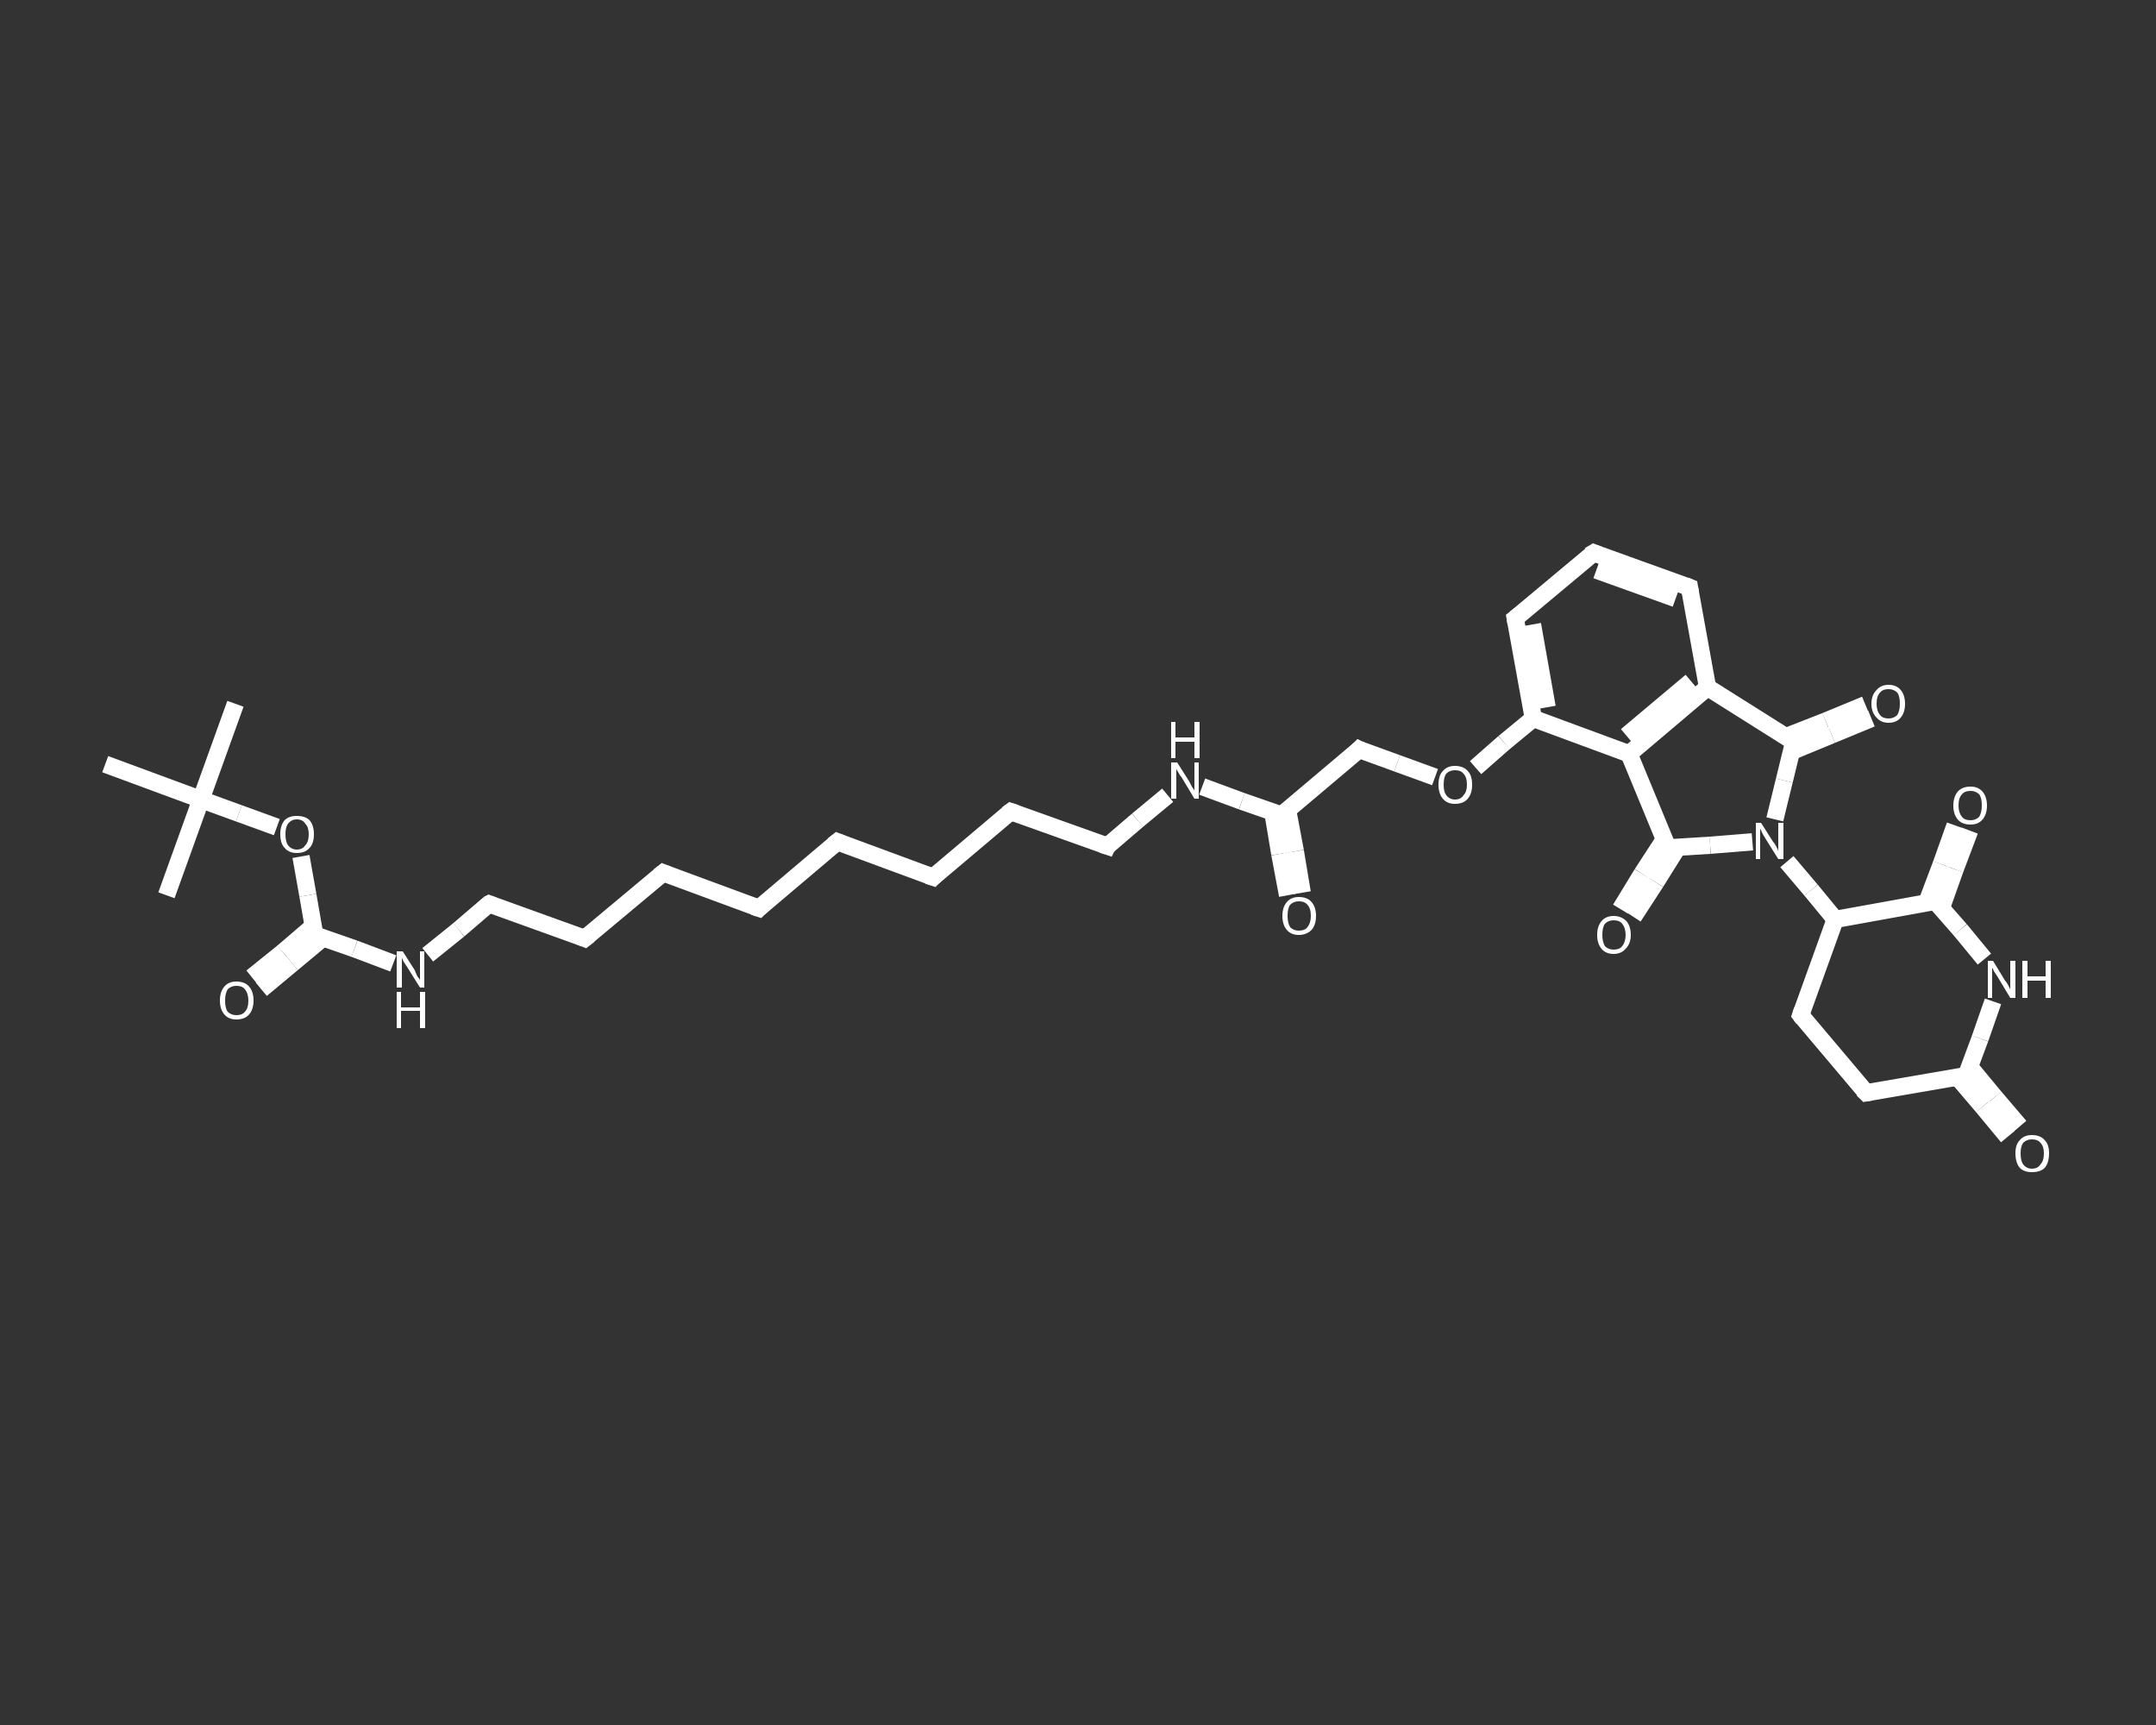 <?xml version='1.0' encoding='iso-8859-1'?>
<svg version='1.1' baseProfile='full'
              xmlns='http://www.w3.org/2000/svg'
                      xmlns:rdkit='http://www.rdkit.org/xml'
                      xmlns:xlink='http://www.w3.org/1999/xlink'
                  xml:space='preserve'
width='250px' height='200px' viewBox='0 0 250 200'>
<rect x="0" y="0" width="250" height="200" fill="#333333" stroke="none"/>
<!-- END OF HEADER -->
<rect style='opacity:1.0;fill:transparent;stroke:none' width='250.0' height='200.0' x='0.0' y='0.0'> </rect>
<path class='bond-0 atom-0 atom-1' d='M 27.3,81.6 L 23.3,92.7' style='fill:none;fill-rule:evenodd;stroke:#FFFFFF;stroke-width:2.0px;stroke-linecap:butt;stroke-linejoin:miter;stroke-opacity:1' />
<path class='bond-1 atom-1 atom-2' d='M 23.3,92.7 L 19.3,103.8' style='fill:none;fill-rule:evenodd;stroke:#FFFFFF;stroke-width:2.0px;stroke-linecap:butt;stroke-linejoin:miter;stroke-opacity:1' />
<path class='bond-2 atom-1 atom-3' d='M 23.3,92.7 L 12.2,88.6' style='fill:none;fill-rule:evenodd;stroke:#FFFFFF;stroke-width:2.0px;stroke-linecap:butt;stroke-linejoin:miter;stroke-opacity:1' />
<path class='bond-3 atom-1 atom-4' d='M 23.3,92.7 L 27.7,94.3' style='fill:none;fill-rule:evenodd;stroke:#FFFFFF;stroke-width:2.0px;stroke-linecap:butt;stroke-linejoin:miter;stroke-opacity:1' />
<path class='bond-3 atom-1 atom-4' d='M 27.7,94.3 L 32.1,95.9' style='fill:none;fill-rule:evenodd;stroke:#FFFFFF;stroke-width:2.0px;stroke-linecap:butt;stroke-linejoin:miter;stroke-opacity:1' />
<path class='bond-4 atom-4 atom-5' d='M 34.9,99.3 L 35.7,103.8' style='fill:none;fill-rule:evenodd;stroke:#FFFFFF;stroke-width:2.0px;stroke-linecap:butt;stroke-linejoin:miter;stroke-opacity:1' />
<path class='bond-4 atom-4 atom-5' d='M 35.7,103.8 L 36.5,108.4' style='fill:none;fill-rule:evenodd;stroke:#FFFFFF;stroke-width:2.0px;stroke-linecap:butt;stroke-linejoin:miter;stroke-opacity:1' />
<path class='bond-5 atom-5 atom-6' d='M 36.3,107.4 L 32.8,110.4' style='fill:none;fill-rule:evenodd;stroke:#FFFFFF;stroke-width:2.0px;stroke-linecap:butt;stroke-linejoin:miter;stroke-opacity:1' />
<path class='bond-5 atom-5 atom-6' d='M 32.8,110.4 L 29.2,113.3' style='fill:none;fill-rule:evenodd;stroke:#FFFFFF;stroke-width:2.0px;stroke-linecap:butt;stroke-linejoin:miter;stroke-opacity:1' />
<path class='bond-5 atom-5 atom-6' d='M 37.5,108.7 L 33.9,111.7' style='fill:none;fill-rule:evenodd;stroke:#FFFFFF;stroke-width:2.0px;stroke-linecap:butt;stroke-linejoin:miter;stroke-opacity:1' />
<path class='bond-5 atom-5 atom-6' d='M 33.9,111.7 L 30.3,114.7' style='fill:none;fill-rule:evenodd;stroke:#FFFFFF;stroke-width:2.0px;stroke-linecap:butt;stroke-linejoin:miter;stroke-opacity:1' />
<path class='bond-6 atom-5 atom-7' d='M 36.5,108.4 L 41.1,110.0' style='fill:none;fill-rule:evenodd;stroke:#FFFFFF;stroke-width:2.0px;stroke-linecap:butt;stroke-linejoin:miter;stroke-opacity:1' />
<path class='bond-6 atom-5 atom-7' d='M 41.1,110.0 L 45.6,111.7' style='fill:none;fill-rule:evenodd;stroke:#FFFFFF;stroke-width:2.0px;stroke-linecap:butt;stroke-linejoin:miter;stroke-opacity:1' />
<path class='bond-7 atom-7 atom-8' d='M 49.6,110.7 L 53.2,107.8' style='fill:none;fill-rule:evenodd;stroke:#FFFFFF;stroke-width:2.0px;stroke-linecap:butt;stroke-linejoin:miter;stroke-opacity:1' />
<path class='bond-7 atom-7 atom-8' d='M 53.2,107.8 L 56.7,104.8' style='fill:none;fill-rule:evenodd;stroke:#FFFFFF;stroke-width:2.0px;stroke-linecap:butt;stroke-linejoin:miter;stroke-opacity:1' />
<path class='bond-8 atom-8 atom-9' d='M 56.7,104.8 L 67.8,108.8' style='fill:none;fill-rule:evenodd;stroke:#FFFFFF;stroke-width:2.0px;stroke-linecap:butt;stroke-linejoin:miter;stroke-opacity:1' />
<path class='bond-9 atom-9 atom-10' d='M 67.8,108.8 L 76.9,101.2' style='fill:none;fill-rule:evenodd;stroke:#FFFFFF;stroke-width:2.0px;stroke-linecap:butt;stroke-linejoin:miter;stroke-opacity:1' />
<path class='bond-10 atom-10 atom-11' d='M 76.9,101.2 L 88.0,105.3' style='fill:none;fill-rule:evenodd;stroke:#FFFFFF;stroke-width:2.0px;stroke-linecap:butt;stroke-linejoin:miter;stroke-opacity:1' />
<path class='bond-11 atom-11 atom-12' d='M 88.0,105.3 L 97.1,97.6' style='fill:none;fill-rule:evenodd;stroke:#FFFFFF;stroke-width:2.0px;stroke-linecap:butt;stroke-linejoin:miter;stroke-opacity:1' />
<path class='bond-12 atom-12 atom-13' d='M 97.1,97.6 L 108.2,101.7' style='fill:none;fill-rule:evenodd;stroke:#FFFFFF;stroke-width:2.0px;stroke-linecap:butt;stroke-linejoin:miter;stroke-opacity:1' />
<path class='bond-13 atom-13 atom-14' d='M 108.2,101.7 L 117.2,94.1' style='fill:none;fill-rule:evenodd;stroke:#FFFFFF;stroke-width:2.0px;stroke-linecap:butt;stroke-linejoin:miter;stroke-opacity:1' />
<path class='bond-14 atom-14 atom-15' d='M 117.2,94.1 L 128.4,98.1' style='fill:none;fill-rule:evenodd;stroke:#FFFFFF;stroke-width:2.0px;stroke-linecap:butt;stroke-linejoin:miter;stroke-opacity:1' />
<path class='bond-15 atom-15 atom-16' d='M 128.4,98.1 L 131.9,95.1' style='fill:none;fill-rule:evenodd;stroke:#FFFFFF;stroke-width:2.0px;stroke-linecap:butt;stroke-linejoin:miter;stroke-opacity:1' />
<path class='bond-15 atom-15 atom-16' d='M 131.9,95.1 L 135.4,92.2' style='fill:none;fill-rule:evenodd;stroke:#FFFFFF;stroke-width:2.0px;stroke-linecap:butt;stroke-linejoin:miter;stroke-opacity:1' />
<path class='bond-16 atom-16 atom-17' d='M 139.4,91.2 L 144.0,92.9' style='fill:none;fill-rule:evenodd;stroke:#FFFFFF;stroke-width:2.0px;stroke-linecap:butt;stroke-linejoin:miter;stroke-opacity:1' />
<path class='bond-16 atom-16 atom-17' d='M 144.0,92.9 L 148.6,94.5' style='fill:none;fill-rule:evenodd;stroke:#FFFFFF;stroke-width:2.0px;stroke-linecap:butt;stroke-linejoin:miter;stroke-opacity:1' />
<path class='bond-17 atom-17 atom-18' d='M 147.6,94.2 L 148.4,99.0' style='fill:none;fill-rule:evenodd;stroke:#FFFFFF;stroke-width:2.0px;stroke-linecap:butt;stroke-linejoin:miter;stroke-opacity:1' />
<path class='bond-17 atom-17 atom-18' d='M 148.4,99.0 L 149.3,103.8' style='fill:none;fill-rule:evenodd;stroke:#FFFFFF;stroke-width:2.0px;stroke-linecap:butt;stroke-linejoin:miter;stroke-opacity:1' />
<path class='bond-17 atom-17 atom-18' d='M 149.3,93.9 L 150.2,98.7' style='fill:none;fill-rule:evenodd;stroke:#FFFFFF;stroke-width:2.0px;stroke-linecap:butt;stroke-linejoin:miter;stroke-opacity:1' />
<path class='bond-17 atom-17 atom-18' d='M 150.2,98.7 L 151.0,103.5' style='fill:none;fill-rule:evenodd;stroke:#FFFFFF;stroke-width:2.0px;stroke-linecap:butt;stroke-linejoin:miter;stroke-opacity:1' />
<path class='bond-18 atom-17 atom-19' d='M 148.6,94.5 L 157.6,86.9' style='fill:none;fill-rule:evenodd;stroke:#FFFFFF;stroke-width:2.0px;stroke-linecap:butt;stroke-linejoin:miter;stroke-opacity:1' />
<path class='bond-19 atom-19 atom-20' d='M 157.6,86.9 L 162.0,88.5' style='fill:none;fill-rule:evenodd;stroke:#FFFFFF;stroke-width:2.0px;stroke-linecap:butt;stroke-linejoin:miter;stroke-opacity:1' />
<path class='bond-19 atom-19 atom-20' d='M 162.0,88.5 L 166.4,90.1' style='fill:none;fill-rule:evenodd;stroke:#FFFFFF;stroke-width:2.0px;stroke-linecap:butt;stroke-linejoin:miter;stroke-opacity:1' />
<path class='bond-20 atom-20 atom-21' d='M 171.1,89.0 L 174.4,86.1' style='fill:none;fill-rule:evenodd;stroke:#FFFFFF;stroke-width:2.0px;stroke-linecap:butt;stroke-linejoin:miter;stroke-opacity:1' />
<path class='bond-20 atom-20 atom-21' d='M 174.4,86.1 L 177.8,83.3' style='fill:none;fill-rule:evenodd;stroke:#FFFFFF;stroke-width:2.0px;stroke-linecap:butt;stroke-linejoin:miter;stroke-opacity:1' />
<path class='bond-21 atom-21 atom-22' d='M 177.8,83.3 L 175.7,71.7' style='fill:none;fill-rule:evenodd;stroke:#FFFFFF;stroke-width:2.0px;stroke-linecap:butt;stroke-linejoin:miter;stroke-opacity:1' />
<path class='bond-21 atom-21 atom-22' d='M 179.4,82.0 L 177.7,72.4' style='fill:none;fill-rule:evenodd;stroke:#FFFFFF;stroke-width:2.0px;stroke-linecap:butt;stroke-linejoin:miter;stroke-opacity:1' />
<path class='bond-22 atom-22 atom-23' d='M 175.7,71.7 L 184.8,64.1' style='fill:none;fill-rule:evenodd;stroke:#FFFFFF;stroke-width:2.0px;stroke-linecap:butt;stroke-linejoin:miter;stroke-opacity:1' />
<path class='bond-23 atom-23 atom-24' d='M 184.8,64.1 L 195.9,68.1' style='fill:none;fill-rule:evenodd;stroke:#FFFFFF;stroke-width:2.0px;stroke-linecap:butt;stroke-linejoin:miter;stroke-opacity:1' />
<path class='bond-23 atom-23 atom-24' d='M 185.1,66.1 L 194.3,69.4' style='fill:none;fill-rule:evenodd;stroke:#FFFFFF;stroke-width:2.0px;stroke-linecap:butt;stroke-linejoin:miter;stroke-opacity:1' />
<path class='bond-24 atom-24 atom-25' d='M 195.9,68.1 L 198.0,79.7' style='fill:none;fill-rule:evenodd;stroke:#FFFFFF;stroke-width:2.0px;stroke-linecap:butt;stroke-linejoin:miter;stroke-opacity:1' />
<path class='bond-25 atom-25 atom-26' d='M 198.0,79.7 L 188.9,87.4' style='fill:none;fill-rule:evenodd;stroke:#FFFFFF;stroke-width:2.0px;stroke-linecap:butt;stroke-linejoin:miter;stroke-opacity:1' />
<path class='bond-25 atom-25 atom-26' d='M 196.1,79.0 L 188.6,85.3' style='fill:none;fill-rule:evenodd;stroke:#FFFFFF;stroke-width:2.0px;stroke-linecap:butt;stroke-linejoin:miter;stroke-opacity:1' />
<path class='bond-26 atom-26 atom-27' d='M 188.9,87.4 L 193.4,98.3' style='fill:none;fill-rule:evenodd;stroke:#FFFFFF;stroke-width:2.0px;stroke-linecap:butt;stroke-linejoin:miter;stroke-opacity:1' />
<path class='bond-27 atom-27 atom-28' d='M 193.0,97.3 L 190.4,101.3' style='fill:none;fill-rule:evenodd;stroke:#FFFFFF;stroke-width:2.0px;stroke-linecap:butt;stroke-linejoin:miter;stroke-opacity:1' />
<path class='bond-27 atom-27 atom-28' d='M 190.4,101.3 L 187.9,105.4' style='fill:none;fill-rule:evenodd;stroke:#FFFFFF;stroke-width:2.0px;stroke-linecap:butt;stroke-linejoin:miter;stroke-opacity:1' />
<path class='bond-27 atom-27 atom-28' d='M 194.5,98.3 L 192.0,102.3' style='fill:none;fill-rule:evenodd;stroke:#FFFFFF;stroke-width:2.0px;stroke-linecap:butt;stroke-linejoin:miter;stroke-opacity:1' />
<path class='bond-27 atom-27 atom-28' d='M 192.0,102.3 L 189.4,106.3' style='fill:none;fill-rule:evenodd;stroke:#FFFFFF;stroke-width:2.0px;stroke-linecap:butt;stroke-linejoin:miter;stroke-opacity:1' />
<path class='bond-28 atom-27 atom-29' d='M 193.4,98.3 L 198.3,98.0' style='fill:none;fill-rule:evenodd;stroke:#FFFFFF;stroke-width:2.0px;stroke-linecap:butt;stroke-linejoin:miter;stroke-opacity:1' />
<path class='bond-28 atom-27 atom-29' d='M 198.3,98.0 L 203.2,97.6' style='fill:none;fill-rule:evenodd;stroke:#FFFFFF;stroke-width:2.0px;stroke-linecap:butt;stroke-linejoin:miter;stroke-opacity:1' />
<path class='bond-29 atom-29 atom-30' d='M 207.2,99.9 L 210.0,103.2' style='fill:none;fill-rule:evenodd;stroke:#FFFFFF;stroke-width:2.0px;stroke-linecap:butt;stroke-linejoin:miter;stroke-opacity:1' />
<path class='bond-29 atom-29 atom-30' d='M 210.0,103.2 L 212.8,106.6' style='fill:none;fill-rule:evenodd;stroke:#FFFFFF;stroke-width:2.0px;stroke-linecap:butt;stroke-linejoin:miter;stroke-opacity:1' />
<path class='bond-30 atom-30 atom-31' d='M 212.8,106.6 L 208.8,117.7' style='fill:none;fill-rule:evenodd;stroke:#FFFFFF;stroke-width:2.0px;stroke-linecap:butt;stroke-linejoin:miter;stroke-opacity:1' />
<path class='bond-31 atom-31 atom-32' d='M 208.8,117.7 L 216.4,126.7' style='fill:none;fill-rule:evenodd;stroke:#FFFFFF;stroke-width:2.0px;stroke-linecap:butt;stroke-linejoin:miter;stroke-opacity:1' />
<path class='bond-32 atom-32 atom-33' d='M 216.4,126.7 L 228.0,124.7' style='fill:none;fill-rule:evenodd;stroke:#FFFFFF;stroke-width:2.0px;stroke-linecap:butt;stroke-linejoin:miter;stroke-opacity:1' />
<path class='bond-33 atom-33 atom-34' d='M 227.0,124.9 L 229.9,128.3' style='fill:none;fill-rule:evenodd;stroke:#FFFFFF;stroke-width:2.0px;stroke-linecap:butt;stroke-linejoin:miter;stroke-opacity:1' />
<path class='bond-33 atom-33 atom-34' d='M 229.9,128.3 L 232.8,131.8' style='fill:none;fill-rule:evenodd;stroke:#FFFFFF;stroke-width:2.0px;stroke-linecap:butt;stroke-linejoin:miter;stroke-opacity:1' />
<path class='bond-33 atom-33 atom-34' d='M 228.4,123.7 L 231.3,127.2' style='fill:none;fill-rule:evenodd;stroke:#FFFFFF;stroke-width:2.0px;stroke-linecap:butt;stroke-linejoin:miter;stroke-opacity:1' />
<path class='bond-33 atom-33 atom-34' d='M 231.3,127.2 L 234.2,130.6' style='fill:none;fill-rule:evenodd;stroke:#FFFFFF;stroke-width:2.0px;stroke-linecap:butt;stroke-linejoin:miter;stroke-opacity:1' />
<path class='bond-34 atom-33 atom-35' d='M 228.0,124.7 L 229.6,120.4' style='fill:none;fill-rule:evenodd;stroke:#FFFFFF;stroke-width:2.0px;stroke-linecap:butt;stroke-linejoin:miter;stroke-opacity:1' />
<path class='bond-34 atom-33 atom-35' d='M 229.6,120.4 L 231.1,116.1' style='fill:none;fill-rule:evenodd;stroke:#FFFFFF;stroke-width:2.0px;stroke-linecap:butt;stroke-linejoin:miter;stroke-opacity:1' />
<path class='bond-35 atom-35 atom-36' d='M 230.1,111.2 L 227.3,107.8' style='fill:none;fill-rule:evenodd;stroke:#FFFFFF;stroke-width:2.0px;stroke-linecap:butt;stroke-linejoin:miter;stroke-opacity:1' />
<path class='bond-35 atom-35 atom-36' d='M 227.3,107.8 L 224.4,104.5' style='fill:none;fill-rule:evenodd;stroke:#FFFFFF;stroke-width:2.0px;stroke-linecap:butt;stroke-linejoin:miter;stroke-opacity:1' />
<path class='bond-36 atom-36 atom-37' d='M 225.1,105.3 L 226.7,100.8' style='fill:none;fill-rule:evenodd;stroke:#FFFFFF;stroke-width:2.0px;stroke-linecap:butt;stroke-linejoin:miter;stroke-opacity:1' />
<path class='bond-36 atom-36 atom-37' d='M 226.7,100.8 L 228.4,96.3' style='fill:none;fill-rule:evenodd;stroke:#FFFFFF;stroke-width:2.0px;stroke-linecap:butt;stroke-linejoin:miter;stroke-opacity:1' />
<path class='bond-36 atom-36 atom-37' d='M 223.4,104.7 L 225.1,100.2' style='fill:none;fill-rule:evenodd;stroke:#FFFFFF;stroke-width:2.0px;stroke-linecap:butt;stroke-linejoin:miter;stroke-opacity:1' />
<path class='bond-36 atom-36 atom-37' d='M 225.1,100.2 L 226.7,95.7' style='fill:none;fill-rule:evenodd;stroke:#FFFFFF;stroke-width:2.0px;stroke-linecap:butt;stroke-linejoin:miter;stroke-opacity:1' />
<path class='bond-37 atom-29 atom-38' d='M 205.8,95.0 L 206.9,90.5' style='fill:none;fill-rule:evenodd;stroke:#FFFFFF;stroke-width:2.0px;stroke-linecap:butt;stroke-linejoin:miter;stroke-opacity:1' />
<path class='bond-37 atom-29 atom-38' d='M 206.9,90.5 L 208.0,86.0' style='fill:none;fill-rule:evenodd;stroke:#FFFFFF;stroke-width:2.0px;stroke-linecap:butt;stroke-linejoin:miter;stroke-opacity:1' />
<path class='bond-38 atom-38 atom-39' d='M 207.8,87.1 L 212.4,85.2' style='fill:none;fill-rule:evenodd;stroke:#FFFFFF;stroke-width:2.0px;stroke-linecap:butt;stroke-linejoin:miter;stroke-opacity:1' />
<path class='bond-38 atom-38 atom-39' d='M 212.4,85.2 L 217.0,83.3' style='fill:none;fill-rule:evenodd;stroke:#FFFFFF;stroke-width:2.0px;stroke-linecap:butt;stroke-linejoin:miter;stroke-opacity:1' />
<path class='bond-38 atom-38 atom-39' d='M 207.1,85.4 L 211.7,83.6' style='fill:none;fill-rule:evenodd;stroke:#FFFFFF;stroke-width:2.0px;stroke-linecap:butt;stroke-linejoin:miter;stroke-opacity:1' />
<path class='bond-38 atom-38 atom-39' d='M 211.7,83.6 L 216.3,81.7' style='fill:none;fill-rule:evenodd;stroke:#FFFFFF;stroke-width:2.0px;stroke-linecap:butt;stroke-linejoin:miter;stroke-opacity:1' />
<path class='bond-39 atom-26 atom-21' d='M 188.9,87.4 L 177.8,83.3' style='fill:none;fill-rule:evenodd;stroke:#FFFFFF;stroke-width:2.0px;stroke-linecap:butt;stroke-linejoin:miter;stroke-opacity:1' />
<path class='bond-40 atom-36 atom-30' d='M 224.4,104.5 L 212.8,106.6' style='fill:none;fill-rule:evenodd;stroke:#FFFFFF;stroke-width:2.0px;stroke-linecap:butt;stroke-linejoin:miter;stroke-opacity:1' />
<path class='bond-41 atom-38 atom-25' d='M 208.0,86.0 L 198.0,79.7' style='fill:none;fill-rule:evenodd;stroke:#FFFFFF;stroke-width:2.0px;stroke-linecap:butt;stroke-linejoin:miter;stroke-opacity:1' />
<path d='M 36.5,108.1 L 36.5,108.4 L 36.7,108.5' style='fill:none;stroke:#FFFFFF;stroke-width:2.0px;stroke-linecap:butt;stroke-linejoin:miter;stroke-opacity:1;' />
<path d='M 56.5,104.9 L 56.7,104.8 L 57.2,105.0' style='fill:none;stroke:#FFFFFF;stroke-width:2.0px;stroke-linecap:butt;stroke-linejoin:miter;stroke-opacity:1;' />
<path d='M 67.3,108.6 L 67.8,108.8 L 68.3,108.4' style='fill:none;stroke:#FFFFFF;stroke-width:2.0px;stroke-linecap:butt;stroke-linejoin:miter;stroke-opacity:1;' />
<path d='M 76.4,101.6 L 76.9,101.2 L 77.4,101.4' style='fill:none;stroke:#FFFFFF;stroke-width:2.0px;stroke-linecap:butt;stroke-linejoin:miter;stroke-opacity:1;' />
<path d='M 87.4,105.1 L 88.0,105.3 L 88.4,104.9' style='fill:none;stroke:#FFFFFF;stroke-width:2.0px;stroke-linecap:butt;stroke-linejoin:miter;stroke-opacity:1;' />
<path d='M 96.6,98.0 L 97.1,97.6 L 97.6,97.8' style='fill:none;stroke:#FFFFFF;stroke-width:2.0px;stroke-linecap:butt;stroke-linejoin:miter;stroke-opacity:1;' />
<path d='M 107.6,101.5 L 108.2,101.7 L 108.6,101.3' style='fill:none;stroke:#FFFFFF;stroke-width:2.0px;stroke-linecap:butt;stroke-linejoin:miter;stroke-opacity:1;' />
<path d='M 116.8,94.4 L 117.2,94.1 L 117.8,94.3' style='fill:none;stroke:#FFFFFF;stroke-width:2.0px;stroke-linecap:butt;stroke-linejoin:miter;stroke-opacity:1;' />
<path d='M 127.8,97.9 L 128.4,98.1 L 128.5,97.9' style='fill:none;stroke:#FFFFFF;stroke-width:2.0px;stroke-linecap:butt;stroke-linejoin:miter;stroke-opacity:1;' />
<path d='M 148.3,94.4 L 148.6,94.5 L 149.0,94.1' style='fill:none;stroke:#FFFFFF;stroke-width:2.0px;stroke-linecap:butt;stroke-linejoin:miter;stroke-opacity:1;' />
<path d='M 157.2,87.3 L 157.6,86.9 L 157.8,87.0' style='fill:none;stroke:#FFFFFF;stroke-width:2.0px;stroke-linecap:butt;stroke-linejoin:miter;stroke-opacity:1;' />
<path d='M 175.8,72.3 L 175.7,71.7 L 176.2,71.3' style='fill:none;stroke:#FFFFFF;stroke-width:2.0px;stroke-linecap:butt;stroke-linejoin:miter;stroke-opacity:1;' />
<path d='M 184.3,64.4 L 184.8,64.1 L 185.3,64.3' style='fill:none;stroke:#FFFFFF;stroke-width:2.0px;stroke-linecap:butt;stroke-linejoin:miter;stroke-opacity:1;' />
<path d='M 195.4,67.9 L 195.9,68.1 L 196.0,68.7' style='fill:none;stroke:#FFFFFF;stroke-width:2.0px;stroke-linecap:butt;stroke-linejoin:miter;stroke-opacity:1;' />
<path d='M 193.1,97.8 L 193.4,98.3 L 193.6,98.3' style='fill:none;stroke:#FFFFFF;stroke-width:2.0px;stroke-linecap:butt;stroke-linejoin:miter;stroke-opacity:1;' />
<path d='M 209.0,117.1 L 208.8,117.7 L 209.1,118.1' style='fill:none;stroke:#FFFFFF;stroke-width:2.0px;stroke-linecap:butt;stroke-linejoin:miter;stroke-opacity:1;' />
<path d='M 216.0,126.3 L 216.4,126.7 L 217.0,126.6' style='fill:none;stroke:#FFFFFF;stroke-width:2.0px;stroke-linecap:butt;stroke-linejoin:miter;stroke-opacity:1;' />
<path d='M 227.4,124.8 L 228.0,124.7 L 228.1,124.5' style='fill:none;stroke:#FFFFFF;stroke-width:2.0px;stroke-linecap:butt;stroke-linejoin:miter;stroke-opacity:1;' />
<path d='M 224.6,104.7 L 224.4,104.5 L 223.9,104.6' style='fill:none;stroke:#FFFFFF;stroke-width:2.0px;stroke-linecap:butt;stroke-linejoin:miter;stroke-opacity:1;' />
<path d='M 208.0,86.2 L 208.0,86.0 L 207.5,85.7' style='fill:none;stroke:#FFFFFF;stroke-width:2.0px;stroke-linecap:butt;stroke-linejoin:miter;stroke-opacity:1;' />
<path class='atom-4' d='M 32.5 96.7
Q 32.5 95.7, 33.0 95.1
Q 33.5 94.6, 34.4 94.6
Q 35.4 94.6, 35.9 95.1
Q 36.4 95.7, 36.4 96.7
Q 36.4 97.8, 35.9 98.3
Q 35.4 98.9, 34.4 98.9
Q 33.5 98.9, 33.0 98.3
Q 32.5 97.8, 32.5 96.7
M 34.4 98.5
Q 35.1 98.5, 35.4 98.0
Q 35.8 97.6, 35.8 96.7
Q 35.8 95.9, 35.4 95.5
Q 35.1 95.0, 34.4 95.0
Q 33.8 95.0, 33.4 95.5
Q 33.1 95.9, 33.1 96.7
Q 33.1 97.6, 33.4 98.0
Q 33.8 98.5, 34.4 98.5
' fill='#FFFFFF'/>
<path class='atom-6' d='M 25.5 116.0
Q 25.5 115.0, 26.0 114.4
Q 26.5 113.8, 27.4 113.8
Q 28.4 113.8, 28.9 114.4
Q 29.4 115.0, 29.4 116.0
Q 29.4 117.0, 28.9 117.6
Q 28.4 118.2, 27.4 118.2
Q 26.5 118.2, 26.0 117.6
Q 25.5 117.0, 25.5 116.0
M 27.4 117.7
Q 28.1 117.7, 28.4 117.3
Q 28.8 116.9, 28.8 116.0
Q 28.8 115.2, 28.4 114.7
Q 28.1 114.3, 27.4 114.3
Q 26.8 114.3, 26.4 114.7
Q 26.1 115.2, 26.1 116.0
Q 26.1 116.9, 26.4 117.3
Q 26.8 117.7, 27.4 117.7
' fill='#FFFFFF'/>
<path class='atom-7' d='M 46.7 110.3
L 48.1 112.5
Q 48.2 112.8, 48.4 113.2
Q 48.7 113.6, 48.7 113.6
L 48.7 110.3
L 49.2 110.3
L 49.2 114.5
L 48.7 114.5
L 47.2 112.1
Q 47.0 111.8, 46.8 111.5
Q 46.6 111.1, 46.6 111.0
L 46.6 114.5
L 46.0 114.5
L 46.0 110.3
L 46.7 110.3
' fill='#FFFFFF'/>
<path class='atom-7' d='M 46.0 115.0
L 46.5 115.0
L 46.5 116.8
L 48.7 116.8
L 48.7 115.0
L 49.3 115.0
L 49.3 119.2
L 48.7 119.2
L 48.7 117.2
L 46.5 117.2
L 46.5 119.2
L 46.0 119.2
L 46.0 115.0
' fill='#FFFFFF'/>
<path class='atom-16' d='M 136.5 88.4
L 137.9 90.6
Q 138.0 90.8, 138.2 91.2
Q 138.5 91.6, 138.5 91.7
L 138.5 88.4
L 139.0 88.4
L 139.0 92.6
L 138.5 92.6
L 137.0 90.1
Q 136.8 89.9, 136.6 89.5
Q 136.4 89.2, 136.4 89.1
L 136.4 92.6
L 135.8 92.6
L 135.8 88.4
L 136.5 88.4
' fill='#FFFFFF'/>
<path class='atom-16' d='M 135.8 83.7
L 136.3 83.7
L 136.3 85.5
L 138.5 85.5
L 138.5 83.7
L 139.1 83.7
L 139.1 87.9
L 138.5 87.9
L 138.5 86.0
L 136.3 86.0
L 136.3 87.9
L 135.8 87.9
L 135.8 83.7
' fill='#FFFFFF'/>
<path class='atom-18' d='M 148.7 106.2
Q 148.7 105.2, 149.2 104.6
Q 149.7 104.0, 150.6 104.0
Q 151.6 104.0, 152.1 104.6
Q 152.6 105.2, 152.6 106.2
Q 152.6 107.2, 152.1 107.8
Q 151.5 108.4, 150.6 108.4
Q 149.7 108.4, 149.2 107.8
Q 148.7 107.2, 148.7 106.2
M 150.6 107.9
Q 151.3 107.9, 151.6 107.5
Q 152.0 107.0, 152.0 106.2
Q 152.0 105.3, 151.6 104.9
Q 151.3 104.5, 150.6 104.5
Q 150.0 104.5, 149.6 104.9
Q 149.3 105.3, 149.3 106.2
Q 149.3 107.0, 149.6 107.5
Q 150.0 107.9, 150.6 107.9
' fill='#FFFFFF'/>
<path class='atom-20' d='M 166.8 91.0
Q 166.8 89.9, 167.3 89.4
Q 167.8 88.8, 168.7 88.8
Q 169.7 88.8, 170.2 89.4
Q 170.7 89.9, 170.7 91.0
Q 170.7 92.0, 170.2 92.6
Q 169.7 93.2, 168.7 93.2
Q 167.8 93.2, 167.3 92.6
Q 166.8 92.0, 166.8 91.0
M 168.7 92.7
Q 169.4 92.7, 169.7 92.2
Q 170.1 91.8, 170.1 91.0
Q 170.1 90.1, 169.7 89.7
Q 169.4 89.3, 168.7 89.3
Q 168.1 89.3, 167.7 89.7
Q 167.4 90.1, 167.4 91.0
Q 167.4 91.8, 167.7 92.2
Q 168.1 92.7, 168.7 92.7
' fill='#FFFFFF'/>
<path class='atom-28' d='M 185.2 108.4
Q 185.2 107.4, 185.7 106.8
Q 186.2 106.2, 187.1 106.2
Q 188.0 106.2, 188.6 106.8
Q 189.1 107.4, 189.1 108.4
Q 189.1 109.4, 188.5 110.0
Q 188.0 110.6, 187.1 110.6
Q 186.2 110.6, 185.7 110.0
Q 185.2 109.4, 185.2 108.4
M 187.1 110.1
Q 187.8 110.1, 188.1 109.7
Q 188.5 109.2, 188.5 108.4
Q 188.5 107.6, 188.1 107.1
Q 187.8 106.7, 187.1 106.7
Q 186.5 106.7, 186.1 107.1
Q 185.8 107.5, 185.8 108.4
Q 185.8 109.2, 186.1 109.7
Q 186.5 110.1, 187.1 110.1
' fill='#FFFFFF'/>
<path class='atom-29' d='M 204.2 95.4
L 205.6 97.6
Q 205.8 97.8, 206.0 98.2
Q 206.2 98.6, 206.2 98.7
L 206.2 95.4
L 206.8 95.4
L 206.8 99.6
L 206.2 99.6
L 204.7 97.2
Q 204.5 96.9, 204.3 96.5
Q 204.2 96.2, 204.1 96.1
L 204.1 99.6
L 203.6 99.6
L 203.6 95.4
L 204.2 95.4
' fill='#FFFFFF'/>
<path class='atom-34' d='M 233.7 133.7
Q 233.7 132.7, 234.2 132.2
Q 234.7 131.6, 235.6 131.6
Q 236.6 131.6, 237.1 132.2
Q 237.6 132.7, 237.6 133.7
Q 237.6 134.8, 237.1 135.4
Q 236.6 135.9, 235.6 135.9
Q 234.7 135.9, 234.2 135.4
Q 233.7 134.8, 233.7 133.7
M 235.6 135.5
Q 236.3 135.5, 236.6 135.0
Q 237.0 134.6, 237.0 133.7
Q 237.0 132.9, 236.6 132.5
Q 236.3 132.1, 235.6 132.1
Q 235.0 132.1, 234.6 132.5
Q 234.3 132.9, 234.3 133.7
Q 234.3 134.6, 234.6 135.0
Q 235.0 135.5, 235.6 135.5
' fill='#FFFFFF'/>
<path class='atom-35' d='M 231.1 111.4
L 232.5 113.7
Q 232.7 113.9, 232.9 114.3
Q 233.1 114.7, 233.1 114.7
L 233.1 111.4
L 233.7 111.4
L 233.7 115.7
L 233.1 115.7
L 231.6 113.2
Q 231.4 112.9, 231.2 112.6
Q 231.1 112.3, 231.0 112.2
L 231.0 115.7
L 230.5 115.7
L 230.5 111.4
L 231.1 111.4
' fill='#FFFFFF'/>
<path class='atom-35' d='M 234.5 111.4
L 235.1 111.4
L 235.1 113.2
L 237.2 113.2
L 237.2 111.4
L 237.8 111.4
L 237.8 115.7
L 237.2 115.7
L 237.2 113.7
L 235.1 113.7
L 235.1 115.7
L 234.5 115.7
L 234.5 111.4
' fill='#FFFFFF'/>
<path class='atom-37' d='M 226.5 93.4
Q 226.5 92.4, 227.0 91.8
Q 227.5 91.2, 228.5 91.2
Q 229.4 91.2, 229.9 91.8
Q 230.4 92.4, 230.4 93.4
Q 230.4 94.4, 229.9 95.0
Q 229.4 95.6, 228.5 95.6
Q 227.5 95.6, 227.0 95.0
Q 226.5 94.4, 226.5 93.4
M 228.5 95.1
Q 229.1 95.1, 229.5 94.7
Q 229.8 94.2, 229.8 93.4
Q 229.8 92.5, 229.5 92.1
Q 229.1 91.7, 228.5 91.7
Q 227.8 91.7, 227.5 92.1
Q 227.1 92.5, 227.1 93.4
Q 227.1 94.2, 227.5 94.7
Q 227.8 95.1, 228.5 95.1
' fill='#FFFFFF'/>
<path class='atom-39' d='M 217.0 81.6
Q 217.0 80.6, 217.6 80.0
Q 218.1 79.4, 219.0 79.4
Q 219.9 79.4, 220.4 80.0
Q 220.9 80.6, 220.9 81.6
Q 220.9 82.6, 220.4 83.2
Q 219.9 83.8, 219.0 83.8
Q 218.1 83.8, 217.6 83.2
Q 217.0 82.6, 217.0 81.6
M 219.0 83.3
Q 219.6 83.3, 220.0 82.9
Q 220.3 82.4, 220.3 81.6
Q 220.3 80.7, 220.0 80.3
Q 219.6 79.9, 219.0 79.9
Q 218.3 79.9, 218.0 80.3
Q 217.6 80.7, 217.6 81.6
Q 217.6 82.4, 218.0 82.9
Q 218.3 83.3, 219.0 83.3
' fill='#FFFFFF'/>
</svg>
